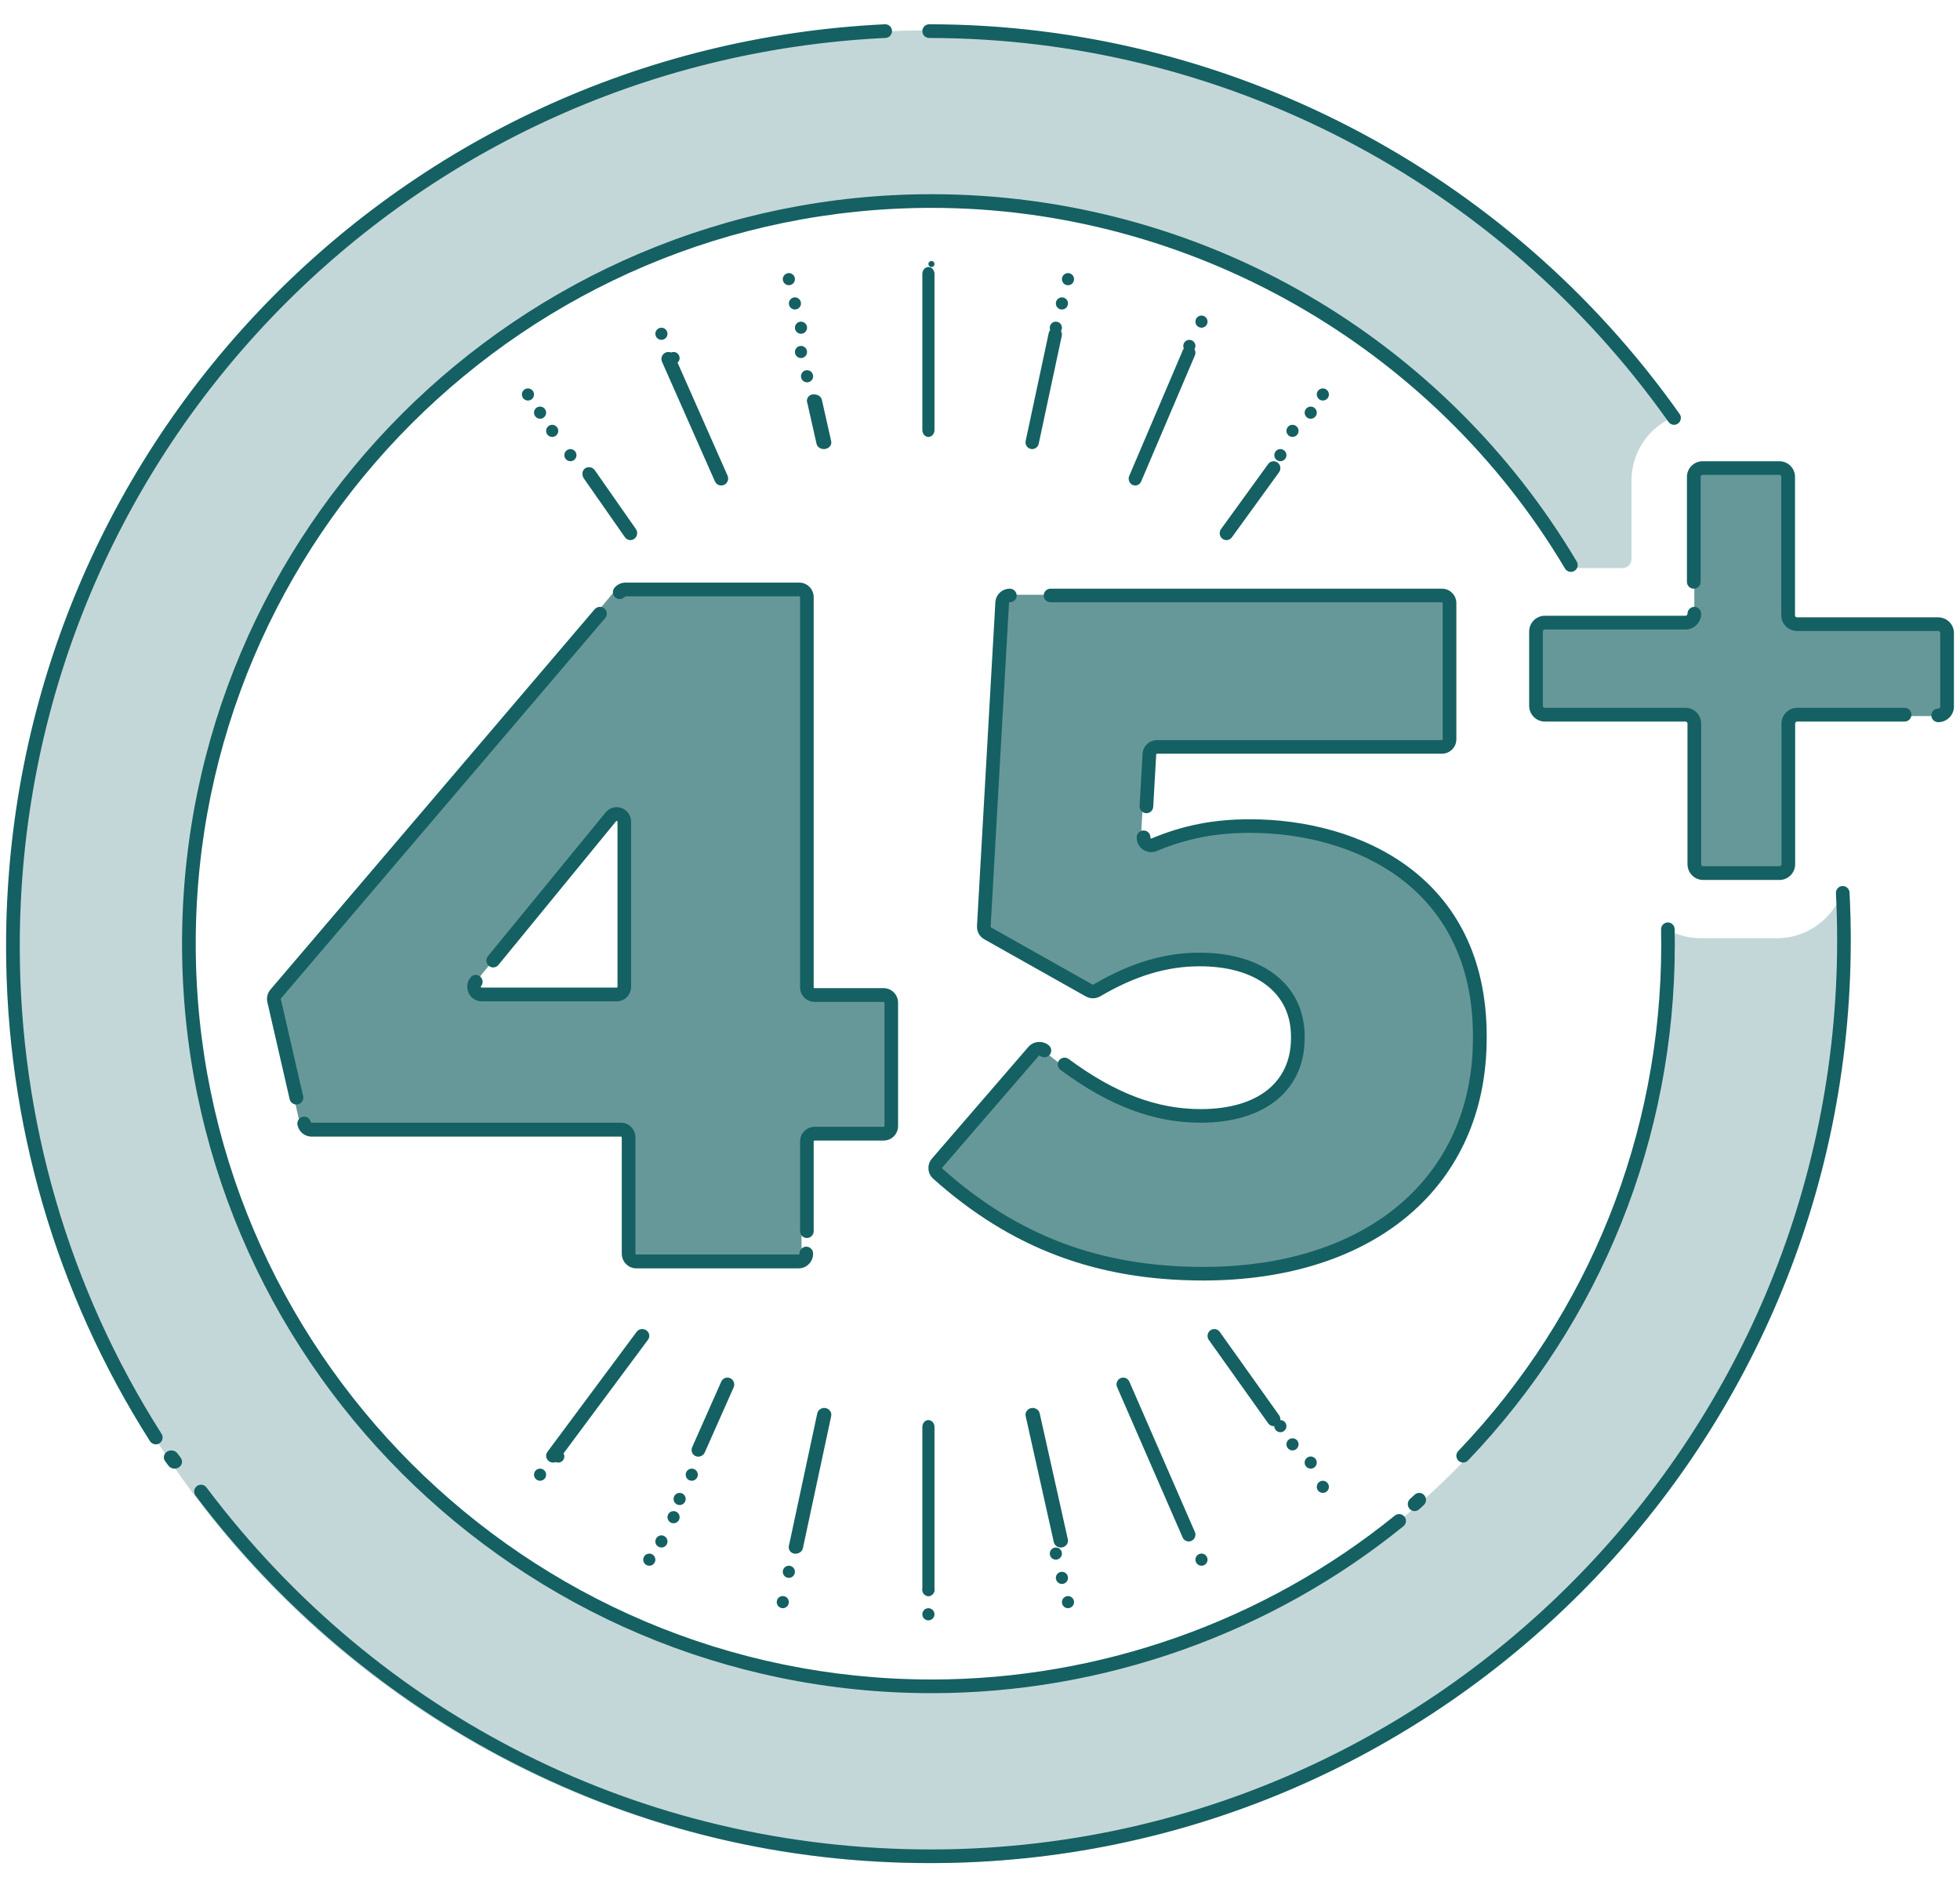 <svg xmlns="http://www.w3.org/2000/svg" width="323" height="310" viewBox="0 0 323 310">
    <g fill="none" fill-rule="evenodd">
        <g fill-rule="nonzero">
            <g fill="#679899">
                <path d="M56.612 89.584H5.742c-.587 0-1.096-.41-1.226-.986L.031 68.628c-.087-.386.011-.79.263-1.094L56.242.452c.24-.286.591-.452.962-.452h28.63c.694 0 1.257.567 1.257 1.267V65.49c0 .7.562 1.267 1.257 1.267h11.395c.694 0 1.257.566 1.257 1.266V88.32c0 .699-.562 1.267-1.257 1.267H88.348c-.694 0-1.257.566-1.257 1.266v18.88c0 .7-.562 1.267-1.257 1.267H59.125c-.693 0-1.257-.567-1.257-1.267v-18.88c.001-.702-.562-1.269-1.256-1.269zM58 65.714V38.288c0-1.202-1.48-1.745-2.238-.821L33.295 64.894c-.686.836-.1 2.106.972 2.106h22.467c.699 0 1.266-.576 1.266-1.285zM109.303 94.654l15.764-18.511c.448-.527 1.235-.583 1.765-.14 8.421 7.034 16.595 11.112 25.64 11.112 10.013 0 15.958-5.02 15.958-12.864v-.312c0-8.001-6.571-12.706-16.114-12.706-6.458 0-11.907 2.169-16.9 5.117-.387.228-.863.237-1.255.015l-16.679-9.452c-.417-.236-.664-.69-.637-1.169l3.018-53.554c.038-.668.589-1.19 1.256-1.19h70.772c.695 0 1.259.564 1.259 1.262v22.573c0 .697-.563 1.262-1.259 1.262h-46.835c-.667 0-1.219.523-1.256 1.19l-.755 13.377c-.052.927.878 1.596 1.732 1.234 4.454-1.885 9.22-3.094 15.675-3.094 19.712 0 37.548 10.98 37.548 34.824v.314C198 98.256 179.382 113 152.786 113c-18.892 0-32.147-6.396-43.375-16.582-.504-.461-.55-1.246-.108-1.764z" transform="translate(45, 97)"/>
            </g>
            <g fill="#156062">
                <path d="M87.618 113H60.851c-1.313 0-2.384-1.09-2.384-2.43V91.43c0-.076-.06-.138-.134-.138H7.353c-1.122 0-2.077-.78-2.325-1.893-.137-.616.243-1.23.848-1.37.608-.14 1.207.248 1.344.865.014.063.068.107.132.107h50.98c1.313 0 2.382 1.088 2.382 2.428v19.141c0 .077.061.139.136.139h26.767c.075 0 .135-.062.135-.139 0-.632.504-1.145 1.124-1.145.62 0 1.124.513 1.124 1.145.001 1.34-1.068 2.43-2.382 2.43zm1.352-5c-.619 0-1.121-.507-1.121-1.131V92.076c0-1.322 1.067-2.398 2.379-2.398h11.394c.075 0 .135-.061.135-.137V69.224c0-.075-.061-.136-.135-.136H90.228c-1.311 0-2.38-1.076-2.38-2.4V2.4c0-.075-.06-.137-.134-.137h-28.63c-.04 0-.078.019-.103.049-.398.478-1.105.542-1.58.14-.475-.402-.537-1.116-.139-1.594C57.715.313 58.38 0 59.084 0h28.63c1.311 0 2.378 1.076 2.378 2.4v64.29c0 .076.06.138.136.138h11.394c1.311 0 2.378 1.074 2.378 2.398v20.317c0 1.323-1.067 2.4-2.378 2.4H90.228c-.075 0-.136.061-.136.135v14.793c0 .622-.502 1.129-1.122 1.129zM4.842 86c-.52 0-.99-.353-1.11-.875L.059 69.123c-.166-.723.023-1.491.506-2.058L53.99 4.4c.405-.474 1.123-.536 1.604-.138.482.4.545 1.107.14 1.582L2.31 68.51c-.028.032-.039.076-.029.118l3.673 16.002c.139.604-.246 1.205-.86 1.343-.084.02-.17.028-.252.028zM57.63 69H35.375c-.93 0-1.752-.53-2.147-1.386-.395-.855-.27-1.837.323-2.563.396-.483 1.1-.548 1.575-.147.475.4.54 1.117.145 1.6-.018.02-.055.066-.019.145.037.079.095.079.122.079H57.63c.074 0 .134-.062.134-.137v-27.18c0-.037 0-.097-.088-.129-.09-.031-.128.013-.15.042L38.136 63.005c-.395.483-1.1.547-1.574.148-.476-.401-.54-1.117-.146-1.6l19.39-23.682c.647-.788 1.678-1.072 2.63-.725.95.35 1.564 1.24 1.564 2.266v27.181C60.002 67.92 58.938 69 57.63 69zM154.277 115c-17.561 0-31.7-5.33-44.494-16.774-.955-.852-1.05-2.337-.21-3.308l15.894-18.403c.847-.98 2.358-1.1 3.365-.271.482.395.546 1.101.145 1.577-.401.473-1.114.537-1.594.143-.061-.052-.147-.046-.193.006l-15.894 18.403c-.049.056-.046.147.007.194 12.352 11.05 26.009 16.195 42.975 16.195 27.006 0 44.457-14.802 44.457-37.71v-.312c0-24.728-19.786-33.501-36.728-33.501-5.674 0-10.412.921-15.365 2.988-.763.318-1.623.227-2.303-.245-.682-.476-1.061-1.25-1.014-2.076.035-.618.566-1.1 1.195-1.054.624.034 1.102.563 1.066 1.18 0 .02-.004.076.059.12.054.039.097.02.118.013C151.006 39.976 156.016 39 162.008 39 179.996 39 201 48.36 201 74.74v.312C200.999 99.319 182.659 115 154.277 115zm-.41-26c-7.739 0-15.08-2.765-23.102-8.702-.5-.37-.603-1.072-.231-1.568.371-.496 1.077-.6 1.576-.23 7.613 5.634 14.527 8.259 21.757 8.259 9.317 0 14.88-4.37 14.88-11.69v-.31c0-7.114-5.762-11.533-15.039-11.533-5.425 0-10.63 1.57-16.38 4.941-.732.432-1.647.439-2.384.026l-16.73-9.414c-.798-.447-1.261-1.292-1.21-2.203l3.027-53.333C120.1 1.986 121.149 1 122.415 1c.621 0 1.126.502 1.126 1.121 0 .62-.505 1.121-1.126 1.121-.073 0-.132.056-.136.128L119.253 56.7c-.003.052.023.1.068.125l16.732 9.414c.038.02.087.02.13-.005 6.112-3.583 11.681-5.252 17.525-5.252 10.505 0 17.292 5.406 17.292 13.775v.31C171 83.661 164.435 89 153.867 89zm-8.942-51c-.02 0-.043 0-.064-.002-.62-.035-1.095-.563-1.06-1.181l.49-8.619c.071-1.256 1.118-2.239 2.383-2.239h46.94c.074 0 .135-.06.135-.135V3.374c0-.075-.06-.135-.136-.135h-64.488c-.62 0-1.125-.501-1.125-1.12 0-.617.504-1.119 1.125-1.119h64.488C194.93 1 196 2.065 196 3.374v22.45c0 1.31-1.07 2.375-2.387 2.375h-46.939c-.072 0-.13.056-.136.127l-.49 8.618c-.034.595-.53 1.056-1.123 1.056z" transform="translate(44, 96)"/>
            </g>
            <path fill="#C4D7D8" d="M303.185 148.013c-1.824 3.878-5.77 6.58-10.33 6.58H280.27c-1.78 0-3.462-.408-4.955-1.135.02.845.03 1.691.03 2.536 0 67.163-54.1 121.676-121.105 122.343-67.034.669-122.625-53.524-123.582-120.554C29.68 89.398 84.832 33.645 152.995 33.645c44.793 0 83.955 24.069 105.277 59.977h9.081c.831 0 1.505-.674 1.505-1.506V79.194c0-4.825 3.015-8.965 7.274-10.626C248.76 30.093 203.809 5 152.997 5 69.688 5 1.202 74.182 2.007 157.486 2.807 240.196 70.105 307 152.995 307 236.393 307 304 239.393 304 155.995c0-3.123-.066-5.671-.254-8.746-.149.456-.359.334-.561.764"/>
            <path fill="#156062" d="M275.877 70c-.351 0-.697-.166-.915-.475C246.942 29.91 201.395 6.26 153.123 6.26c-.62 0-1.123-.507-1.123-1.13 0-.624.503-1.13 1.123-1.13 48.997 0 95.23 24.005 123.669 64.214.36.509.242 1.215-.264 1.576-.198.142-.425.21-.65.21zM25.673 238c-.373 0-.737-.184-.953-.522C9.202 213.125 1 184.922 1 155.917 1 74.634 64.612 7.905 145.818 4c.636-.03 1.15.451 1.182 1.072.029.622-.451 1.15-1.073 1.18C65.923 10.097 3.255 75.838 3.255 155.917c0 28.576 8.081 56.36 23.37 80.352.333.524.179 1.221-.347 1.556-.188.119-.398.175-.605.175zM28.77 242c-.39 0-.775-.172-1.014-.49l-.542-.732c-.383-.52-.238-1.228.324-1.58.56-.353 1.329-.221 1.71.299l.534.719c.386.518.246 1.226-.314 1.583-.212.136-.457.201-.698.201zM153.357 307c-24.204 0-47.333-5.546-68.748-16.484-20.425-10.432-38.54-25.669-52.382-44.063-.375-.496-.275-1.202.22-1.577.496-.374 1.199-.275 1.573.22 28.53 37.91 72.027 59.653 119.337 59.653 82.377 0 149.397-67.182 149.397-149.761 0-2.6-.067-5.226-.2-7.805-.032-.62.444-1.15 1.064-1.183.62-.027 1.147.447 1.18 1.068.133 2.617.202 5.281.202 7.92C305 238.808 236.972 307 153.357 307z"/>
            <path fill="#156062" d="M153.541 279C85.421 279 30 223.598 30 155.5S85.42 32 153.541 32c21.827 0 43.278 5.766 62.038 16.676 18.202 10.587 33.508 25.752 44.263 43.856.317.535.142 1.226-.394 1.545-.533.318-1.227.142-1.545-.394-21.776-36.657-61.764-59.43-104.362-59.43-66.877 0-121.286 54.392-121.286 121.247 0 66.855 54.408 121.246 121.286 121.246 27.721 0 54.825-9.59 76.317-27.005.484-.39 1.195-.317 1.587.166.391.483.317 1.192-.167 1.585C209.385 269.23 181.778 279 153.541 279z"/>
            <path fill="#156062" d="M233.117 249c-.31 0-.62-.133-.841-.394-.406-.48-.358-1.207.106-1.626l.76-.69c.46-.421 1.167-.378 1.576.097.41.476.368 1.203-.094 1.626l-.772.703c-.212.19-.474.284-.735.284zM241.118 241c-.278 0-.557-.104-.774-.31-.445-.43-.46-1.14-.033-1.586 21.572-22.556 33.453-52.194 33.453-83.454 0-.837-.008-1.673-.025-2.506-.013-.618.477-1.13 1.094-1.144.612-.017 1.128.479 1.141 1.099.018.849.026 1.699.026 2.552 0 31.842-12.1 62.03-34.075 85.005-.22.228-.513.344-.807.344z"/>
            <path fill="#679899" d="M277.754 117.99h-23.29c-.81 0-1.464-.654-1.464-1.46v-12.196c0-.807.656-1.46 1.463-1.46h23.29c.81 0 1.464-.654 1.464-1.46V78.46c0-.807.656-1.46 1.463-1.46h12.64c.808 0 1.463.654 1.463 1.46v22.954c0 .806.656 1.46 1.464 1.46h23.29c.808 0 1.463.652 1.463 1.459v12.197c0 .806-.655 1.46-1.463 1.46h-23.29c-.81 0-1.464.653-1.464 1.459v23.091c0 .807-.655 1.46-1.463 1.46h-12.64c-.808 0-1.463-.654-1.463-1.46V119.45c0-.806-.655-1.459-1.463-1.459z"/>
            <path fill="#156062" d="M293.253 145h-12.578c-1.425 0-2.583-1.165-2.583-2.597V119.23c0-.183-.148-.332-.33-.332h-23.178c-1.425 0-2.584-1.164-2.584-2.597v-12.24c0-1.432 1.16-2.596 2.584-2.596h23.178c.182 0 .33-.15.33-.333 0-.625.505-1.132 1.126-1.132.622 0 1.126.507 1.126 1.132 0 1.433-1.158 2.598-2.582 2.598h-23.178c-.183 0-.332.149-.332.332v12.24c0 .182.148.331.332.331h23.178c1.424 0 2.582 1.165 2.582 2.597v23.173c0 .183.148.332.33.332h12.58c.181 0 .33-.149.33-.332V119.23c0-1.432 1.159-2.597 2.583-2.597h17.707c.621 0 1.126.508 1.126 1.133s-.505 1.132-1.126 1.132h-17.707c-.182 0-.331.15-.331.332v23.173c0 1.432-1.158 2.597-2.583 2.597zm26.155-26c-.624 0-1.13-.503-1.13-1.122 0-.62.506-1.122 1.13-1.122.183 0 .331-.148.331-.33V104.3c0-.182-.148-.33-.331-.33h-23.265c-1.43 0-2.593-1.153-2.593-2.573V78.573c0-.181-.15-.329-.332-.329h-12.626c-.183 0-.331.148-.331.33v17.31c0 .62-.507 1.122-1.13 1.122-.625 0-1.131-.503-1.131-1.122v-17.31c0-1.42 1.162-2.574 2.592-2.574h12.626c1.43 0 2.592 1.154 2.592 2.573v22.824c0 .182.149.33.333.33h23.265c1.43 0 2.592 1.153 2.592 2.573v12.127c0 1.419-1.162 2.573-2.592 2.573zM153 263c-.552 0-1-.51-1-1.138v-26.724c0-.628.448-1.138 1-1.138s1 .51 1 1.138v26.724c0 .628-.448 1.138-1 1.138z"/>
            <path fill="#156062" d="M152 266.004c0-.56.444-1.004.996-1.004.55 0 1.004.444 1.004 1.004 0 .552-.453.996-1.004.996-.552 0-.996-.444-.996-.996zm0-4c0-.56.444-1.004.996-1.004.55 0 1.004.444 1.004 1.004 0 .552-.453.996-1.004.996-.552 0-.996-.444-.996-.996zM153 45.505c0-.28.23-.5.5-.5.28 0 .5.22.5.5 0 .27-.22.49-.5.49-.27 0-.5-.22-.5-.49zm0-2c0-.28.23-.5.5-.5.28 0 .5.22.5.5 0 .27-.22.49-.5.49-.27 0-.5-.22-.5-.49z"/>
            <path fill="#156062" d="M153 72c-.552 0-1-.506-1-1.13V45.13c0-.624.448-1.13 1-1.13s1 .506 1 1.13v25.74c0 .624-.448 1.13-1 1.13zM174.818 255c-.547 0-1.037-.361-1.156-.89l-4.636-20.755c-.135-.605.272-1.202.91-1.33.638-.129 1.266.258 1.402.864l4.636 20.756c.135.605-.272 1.201-.91 1.33-.084.017-.166.025-.246.025zM175.022 264.202c-.115-.533.231-1.064.774-1.18.533-.116 1.066.231 1.182.771.115.534-.231 1.065-.774 1.18-.07.019-.133.027-.204.027-.462 0-.88-.327-.978-.798zm-1-3.995c-.115-.535.231-1.069.773-1.185.543-.116 1.067.232 1.182.766.116.543-.222 1.077-.764 1.193-.071.019-.142.019-.213.019-.462 0-.871-.322-.978-.793zm-1-4c-.115-.543.231-1.069.765-1.184.542-.116 1.075.222 1.19.765.116.543-.23 1.078-.773 1.194-.07.01-.142.018-.204.018-.462 0-.88-.322-.978-.793zM133.025 66.216c-.124-.543.223-1.078.766-1.193.534-.116 1.068.222 1.184.766.124.543-.223 1.068-.766 1.193-.071.018-.142.018-.205.018-.462 0-.88-.32-.979-.784zm-1-4c-.124-.543.223-1.078.757-1.193.543-.116 1.077.222 1.193.766.124.543-.223 1.077-.766 1.193-.071.018-.142.018-.213.018-.454 0-.873-.32-.97-.784zm-1.003-4.005c-.115-.541.231-1.074.773-1.189.534-.115 1.067.23 1.182.763.116.54-.222 1.073-.764 1.188-.071.018-.142.027-.213.027-.453 0-.871-.32-.978-.79zm0-4c-.115-.541.231-1.074.763-1.189.542-.115 1.074.23 1.19.763.124.54-.222 1.073-.764 1.188-.07.018-.142.027-.213.027-.452 0-.87-.32-.976-.79zm-.997-4c-.124-.532.223-1.065.757-1.189.543-.115 1.077.23 1.193.763.124.54-.223 1.073-.766 1.188-.071.018-.142.027-.213.027-.454 0-.873-.32-.97-.79zm-1-4.003c-.124-.533.223-1.067.766-1.183.534-.124 1.068.223 1.184.756.124.543-.223 1.077-.766 1.192-.071.018-.142.027-.213.027-.454 0-.873-.32-.97-.792z"/>
            <path fill="#156062" d="M135.768 74c-.576 0-1.09-.358-1.207-.876l-1.537-6.823c-.133-.59.3-1.164.967-1.28.671-.115 1.316.265 1.448.855l1.537 6.823c.133.59-.3 1.164-.967 1.28-.081.014-.161.021-.241.021zM195.898 254c-.424 0-.828-.248-1.01-.666l-10.794-24.764c-.246-.564.006-1.225.563-1.475.558-.249 1.208.007 1.456.571l10.793 24.764c.246.564-.006 1.225-.563 1.475-.145.065-.296.095-.445.095zM197.093 257.42c-.23-.499-.018-1.095.488-1.326.497-.233 1.091-.019 1.322.48.24.5.018 1.096-.48 1.337-.132.061-.274.089-.416.089-.382 0-.737-.214-.914-.58zM110.09 59.412c-.231-.507 0-1.103.506-1.326.506-.222 1.092 0 1.314.508.231.507 0 1.094-.506 1.326-.133.053-.266.08-.4.08-.381 0-.754-.214-.914-.588zm-2.004-4.007c-.222-.507 0-1.093.506-1.315.506-.231 1.092 0 1.323.506.222.498-.008 1.093-.506 1.315-.133.062-.275.089-.408.089-.382 0-.746-.222-.915-.595z"/>
            <path fill="#156062" d="M118.859 80c-.438 0-.855-.254-1.044-.682l-8.716-19.702c-.256-.579.002-1.258.579-1.517.574-.257 1.25.003 1.507.583l8.716 19.7c.256.58-.002 1.26-.579 1.518-.15.067-.308.1-.463.1zM209.89 235c-.344 0-.682-.161-.9-.468l-9.778-13.733c-.36-.506-.25-1.215.246-1.583.495-.366 1.19-.257 1.551.251l9.779 13.733c.36.506.25 1.216-.246 1.583-.197.145-.426.217-.652.217z"/>
            <path fill="#156062" d="M217.191 245.591c-.328-.453-.221-1.075.222-1.404.444-.32 1.074-.222 1.393.231.328.445.23 1.067-.222 1.395-.177.125-.381.187-.585.187-.31 0-.612-.142-.808-.409zm-1.999-4c-.33-.446-.222-1.078.223-1.399.445-.33 1.067-.222 1.397.223.32.445.222 1.068-.223 1.398-.178.125-.382.187-.587.187-.312 0-.614-.142-.81-.41zm-2.998-3.01c-.328-.444-.23-1.065.222-1.393.443-.32 1.064-.222 1.393.222.328.444.221 1.075-.222 1.394-.178.133-.382.196-.586.196-.31 0-.612-.143-.807-.418zm-2-2.99c-.328-.454-.23-1.076.223-1.396.444-.329 1.066-.231 1.395.213.32.454.222 1.076-.222 1.405-.178.125-.382.187-.587.187-.31 0-.613-.142-.809-.409z"/>
            <g fill="#156062">
                <path d="M10.996 15c-.063 0-.125 0-.196-.018-.062-.009-.124-.027-.187-.053-.053-.027-.115-.054-.169-.09-.053-.044-.106-.08-.15-.124-.045-.054-.09-.098-.125-.16-.036-.054-.071-.107-.089-.17-.027-.062-.044-.125-.062-.187-.01-.062-.018-.134-.018-.196s.009-.134.018-.196c.018-.062.035-.125.062-.187.018-.063.053-.116.089-.178.035-.054.08-.107.124-.152.045-.044.098-.089.151-.125.054-.035.116-.062.17-.089.062-.026.124-.044.186-.053.329-.071.676.035.907.267.044.045.089.098.124.152.036.062.062.115.089.178.027.062.044.125.062.187.01.062.018.134.018.196s-.009.134-.018.196c-.018.062-.035.125-.062.187-.027.063-.053.116-.089.17-.035.062-.08.106-.124.16-.187.178-.445.285-.711.285zM7.194 11.59c-.328-.444-.23-1.075.223-1.395.444-.33 1.066-.232 1.395.222.32.445.222 1.067-.222 1.396-.178.125-.382.187-.587.187-.31 0-.613-.142-.809-.41zm-3.006-4c-.32-.445-.222-1.068.223-1.398.445-.33 1.068-.222 1.397.223.33.445.222 1.068-.223 1.398-.178.125-.382.187-.587.187-.311 0-.614-.142-.81-.41zM2.195 4.583c-.329-.445-.231-1.066.214-1.395.444-.32 1.076-.222 1.396.222.329.444.231 1.066-.214 1.395-.177.133-.382.195-.587.195-.31 0-.613-.151-.809-.417zM1.004 2C.942 2 .871 1.991.81 1.982.747 1.964.684 1.947.622 1.92.56 1.893.507 1.867.444 1.831c-.053-.035-.097-.08-.15-.124-.045-.053-.08-.098-.125-.15C.133 1.493.107 1.44.08 1.378c-.027-.062-.044-.125-.053-.187C.009 1.13 0 1.06 0 .997S.009.864.027.802C.036.74.053.678.08.615.107.553.133.5.169.447.213.394.249.34.293.296.347.243.391.207.444.172.507.136.56.1.622.074.684.056.747.03.81.021c.32-.071.667.044.907.275.044.044.08.098.124.15.036.054.062.107.089.17.027.062.044.124.053.186C2 .864 2 .935 2 .997s0 .133-.018.195c-.009.062-.026.125-.053.187s-.053.115-.089.177l-.124.151C1.529 1.893 1.27 2 1.004 2z" transform="translate(86, 64)"/>
            </g>
            <path fill="#156062" d="M103.888 89c-.344 0-.684-.165-.902-.477l-6.774-9.691c-.36-.516-.25-1.238.248-1.612.496-.374 1.194-.26 1.554.256l6.774 9.691c.36.516.25 1.238-.248 1.612-.196.15-.425.221-.652.221z"/>
            <g fill="#156062">
                <path d="M3 2c-.133 0-.257-.026-.38-.08-.124-.053-.23-.124-.328-.213C2.106 1.512 2 1.264 2 .997c0-.266.106-.523.292-.71.239-.23.575-.336.903-.265.062.009.124.025.186.053.061.027.115.054.168.09.062.035.106.08.159.124l.124.15c.035.063.062.116.088.178.027.062.045.124.053.186.018.062.027.132.027.195 0 .267-.106.515-.292.71-.097.09-.204.16-.327.213C3.257 1.973 3.133 2 3 2zM1.777 5.973c-.541-.124-.87-.655-.754-1.197.124-.54.665-.868 1.197-.753.541.124.878.655.754 1.197C2.868 5.682 2.46 6 2 6c-.071 0-.151-.008-.222-.027zM1 11c-.133 0-.257-.027-.38-.08-.124-.055-.23-.125-.328-.214-.088-.098-.16-.204-.212-.33-.053-.115-.08-.248-.08-.383 0-.062.009-.133.027-.196.008-.062.026-.125.053-.187.026-.062.053-.116.088-.169.044-.062.08-.107.124-.16.38-.375 1.035-.375 1.416 0 .044.053.08.097.124.16.035.053.062.107.088.17.027.06.045.124.053.186.018.062.027.133.027.196 0 .268-.106.517-.292.713-.195.187-.443.294-.708.294z" transform="translate(128, 254)"/>
            </g>
            <path fill="#156062" d="M131.172 256c-.078 0-.157-.008-.238-.023-.632-.125-1.04-.72-.91-1.33l4.659-21.75c.13-.607.749-.998 1.383-.874.632.125 1.04.72.91 1.33l-4.659 21.75c-.114.53-.601.897-1.145.897zM170.102 74c-.076 0-.155-.008-.233-.025-.594-.128-.972-.718-.844-1.317l3.8-17.78c.126-.599.708-.986 1.306-.851.594.128.972.719.844 1.317l-3.8 17.78c-.11.52-.565.876-1.073.876z"/>
            <path fill="#156062" d="M173.796 54.973c-.543-.106-.89-.638-.774-1.18.107-.54.64-.886 1.182-.77.543.114.89.638.774 1.179-.098.47-.516.798-.978.798-.071 0-.133-.009-.204-.027zm1-3.99c-.543-.116-.89-.65-.774-1.191.116-.533.64-.88 1.182-.773.543.116.89.64.774 1.182-.098.47-.516.799-.978.799-.062 0-.133-.009-.204-.018zm1.007-4c-.543-.116-.89-.64-.784-1.182.116-.542.641-.888 1.184-.782.543.116.89.649.775 1.19-.098.471-.508.791-.98.791-.062 0-.133 0-.195-.018z"/>
            <g fill="#156062">
                <path d="M8.996 2c-.134 0-.258-.026-.383-.08-.115-.044-.23-.124-.32-.212C8.098 1.512 8 1.264 8 .997 8 .935 8 .864 8.018.8c.009-.062.035-.124.053-.186.027-.062.062-.116.098-.169.035-.053.08-.105.124-.15.045-.045.098-.09.151-.125.054-.036.107-.071.17-.098C8.675.048 8.737.03 8.8.02c.133-.027.267-.027.391 0 .062.009.133.027.187.053.062.027.124.062.178.098.053.035.106.08.15.124.045.046.09.098.125.151.036.054.062.107.089.169.027.062.044.124.062.186.01.062.018.134.018.196 0 .267-.107.524-.293.71-.187.187-.445.293-.711.293zM2.592 16.91c-.506-.221-.728-.806-.506-1.311.222-.506.808-.736 1.314-.515.507.23.738.816.516 1.322-.17.372-.533.594-.915.594-.142 0-.276-.027-.409-.09zm2-3.99c-.498-.223-.73-.82-.507-1.328.222-.499.808-.73 1.315-.507.507.223.738.81.515 1.318-.168.374-.533.597-.915.597-.133 0-.275-.027-.409-.08zm1-3.009c-.498-.221-.73-.807-.507-1.312.222-.505.817-.737 1.324-.515.497.222.729.816.506 1.322C6.746 9.778 6.382 10 6 10c-.133 0-.275-.027-.409-.089zM7.6 5.92c-.507-.223-.738-.82-.515-1.327.222-.5.817-.73 1.324-.508.497.223.729.81.506 1.318C8.746 5.777 8.382 6 8 6c-.133 0-.276-.027-.4-.08zM1.004 20c-.133 0-.266-.027-.382-.071-.124-.053-.23-.125-.329-.222C.107 19.52 0 19.27 0 19.005c0-.063.009-.134.018-.196.018-.062.035-.125.062-.187.027-.062.053-.125.089-.177.035-.053.08-.098.124-.152.231-.23.578-.337.907-.276.062.019.124.036.187.062.053.027.115.055.169.09.053.035.106.08.15.124.187.187.294.445.294.712 0 .266-.107.515-.293.702-.09.097-.205.169-.32.222-.125.044-.258.071-.383.071z" transform="translate(106, 238)"/>
            </g>
            <path fill="#156062" d="M115.121 240c-.154 0-.31-.032-.46-.101-.565-.259-.816-.935-.562-1.509l4.757-10.719c.254-.574.919-.829 1.483-.57.565.259.816.935.562 1.509l-4.757 10.719c-.186.422-.595.671-1.023.671zM187.076 80c-.146 0-.294-.03-.437-.098-.543-.251-.787-.915-.546-1.481l8.847-20.754c.241-.566.877-.823 1.42-.57.544.252.788.916.547 1.482l-8.847 20.754c-.178.419-.571.667-.984.667z"/>
            <path fill="#156062" d="M195.587 57.911c-.497-.223-.728-.819-.497-1.317.222-.508.817-.73 1.323-.508.497.232.728.82.497 1.326-.169.374-.533.588-.914.588-.134 0-.276-.027-.409-.089zm2-4c-.497-.223-.728-.81-.497-1.317.222-.508.817-.73 1.323-.508.497.232.728.82.497 1.326-.169.374-.533.588-.914.588-.134 0-.276-.027-.409-.089zM88.403 243.796c-.445-.329-.534-.95-.204-1.394.329-.444.961-.533 1.398-.203.445.328.534.958.204 1.402-.195.258-.498.399-.801.399-.205 0-.419-.062-.597-.204zm2.999-2.992c-.444-.33-.532-.961-.204-1.398.337-.445.957-.542 1.4-.203.444.329.532.952.204 1.397-.195.267-.496.4-.798.4-.212 0-.416-.062-.602-.196z"/>
            <path fill="#156062" d="M91.152 241c-.234 0-.47-.069-.673-.212-.517-.36-.634-1.06-.26-1.56l14.692-19.764c.372-.501 1.094-.614 1.61-.253.517.361.634 1.06.26 1.561L92.09 240.536c-.225.303-.578.464-.937.464zM202.114 89c-.23 0-.464-.073-.663-.224-.495-.376-.599-1.09-.23-1.597l7.768-10.717c.366-.507 1.065-.613 1.56-.237.495.376.599 1.09.23 1.597l-7.768 10.717c-.219.302-.556.461-.897.461zM210.419 75.814c-.454-.32-.552-.95-.231-1.393.32-.452.942-.558 1.396-.23.444.31.551.94.23 1.383-.195.275-.506.426-.817.426-.196 0-.4-.062-.578-.186zm1.998-4c-.445-.32-.552-.942-.232-1.396.32-.453.944-.55 1.398-.23.445.32.552.941.232 1.394-.196.267-.508.418-.82.418-.195 0-.4-.062-.578-.187zm3-3c-.445-.321-.552-.944-.232-1.398.32-.444.952-.551 1.396-.23.454.32.552.951.231 1.396-.195.276-.498.418-.809.418-.204 0-.409-.053-.587-.187zm2.007-3c-.453-.32-.56-.951-.24-1.396.328-.453.949-.55 1.392-.23.453.32.56.941.24 1.394-.195.267-.506.418-.816.418-.204 0-.4-.062-.576-.187z"/>
        </g>
    </g>
</svg>

